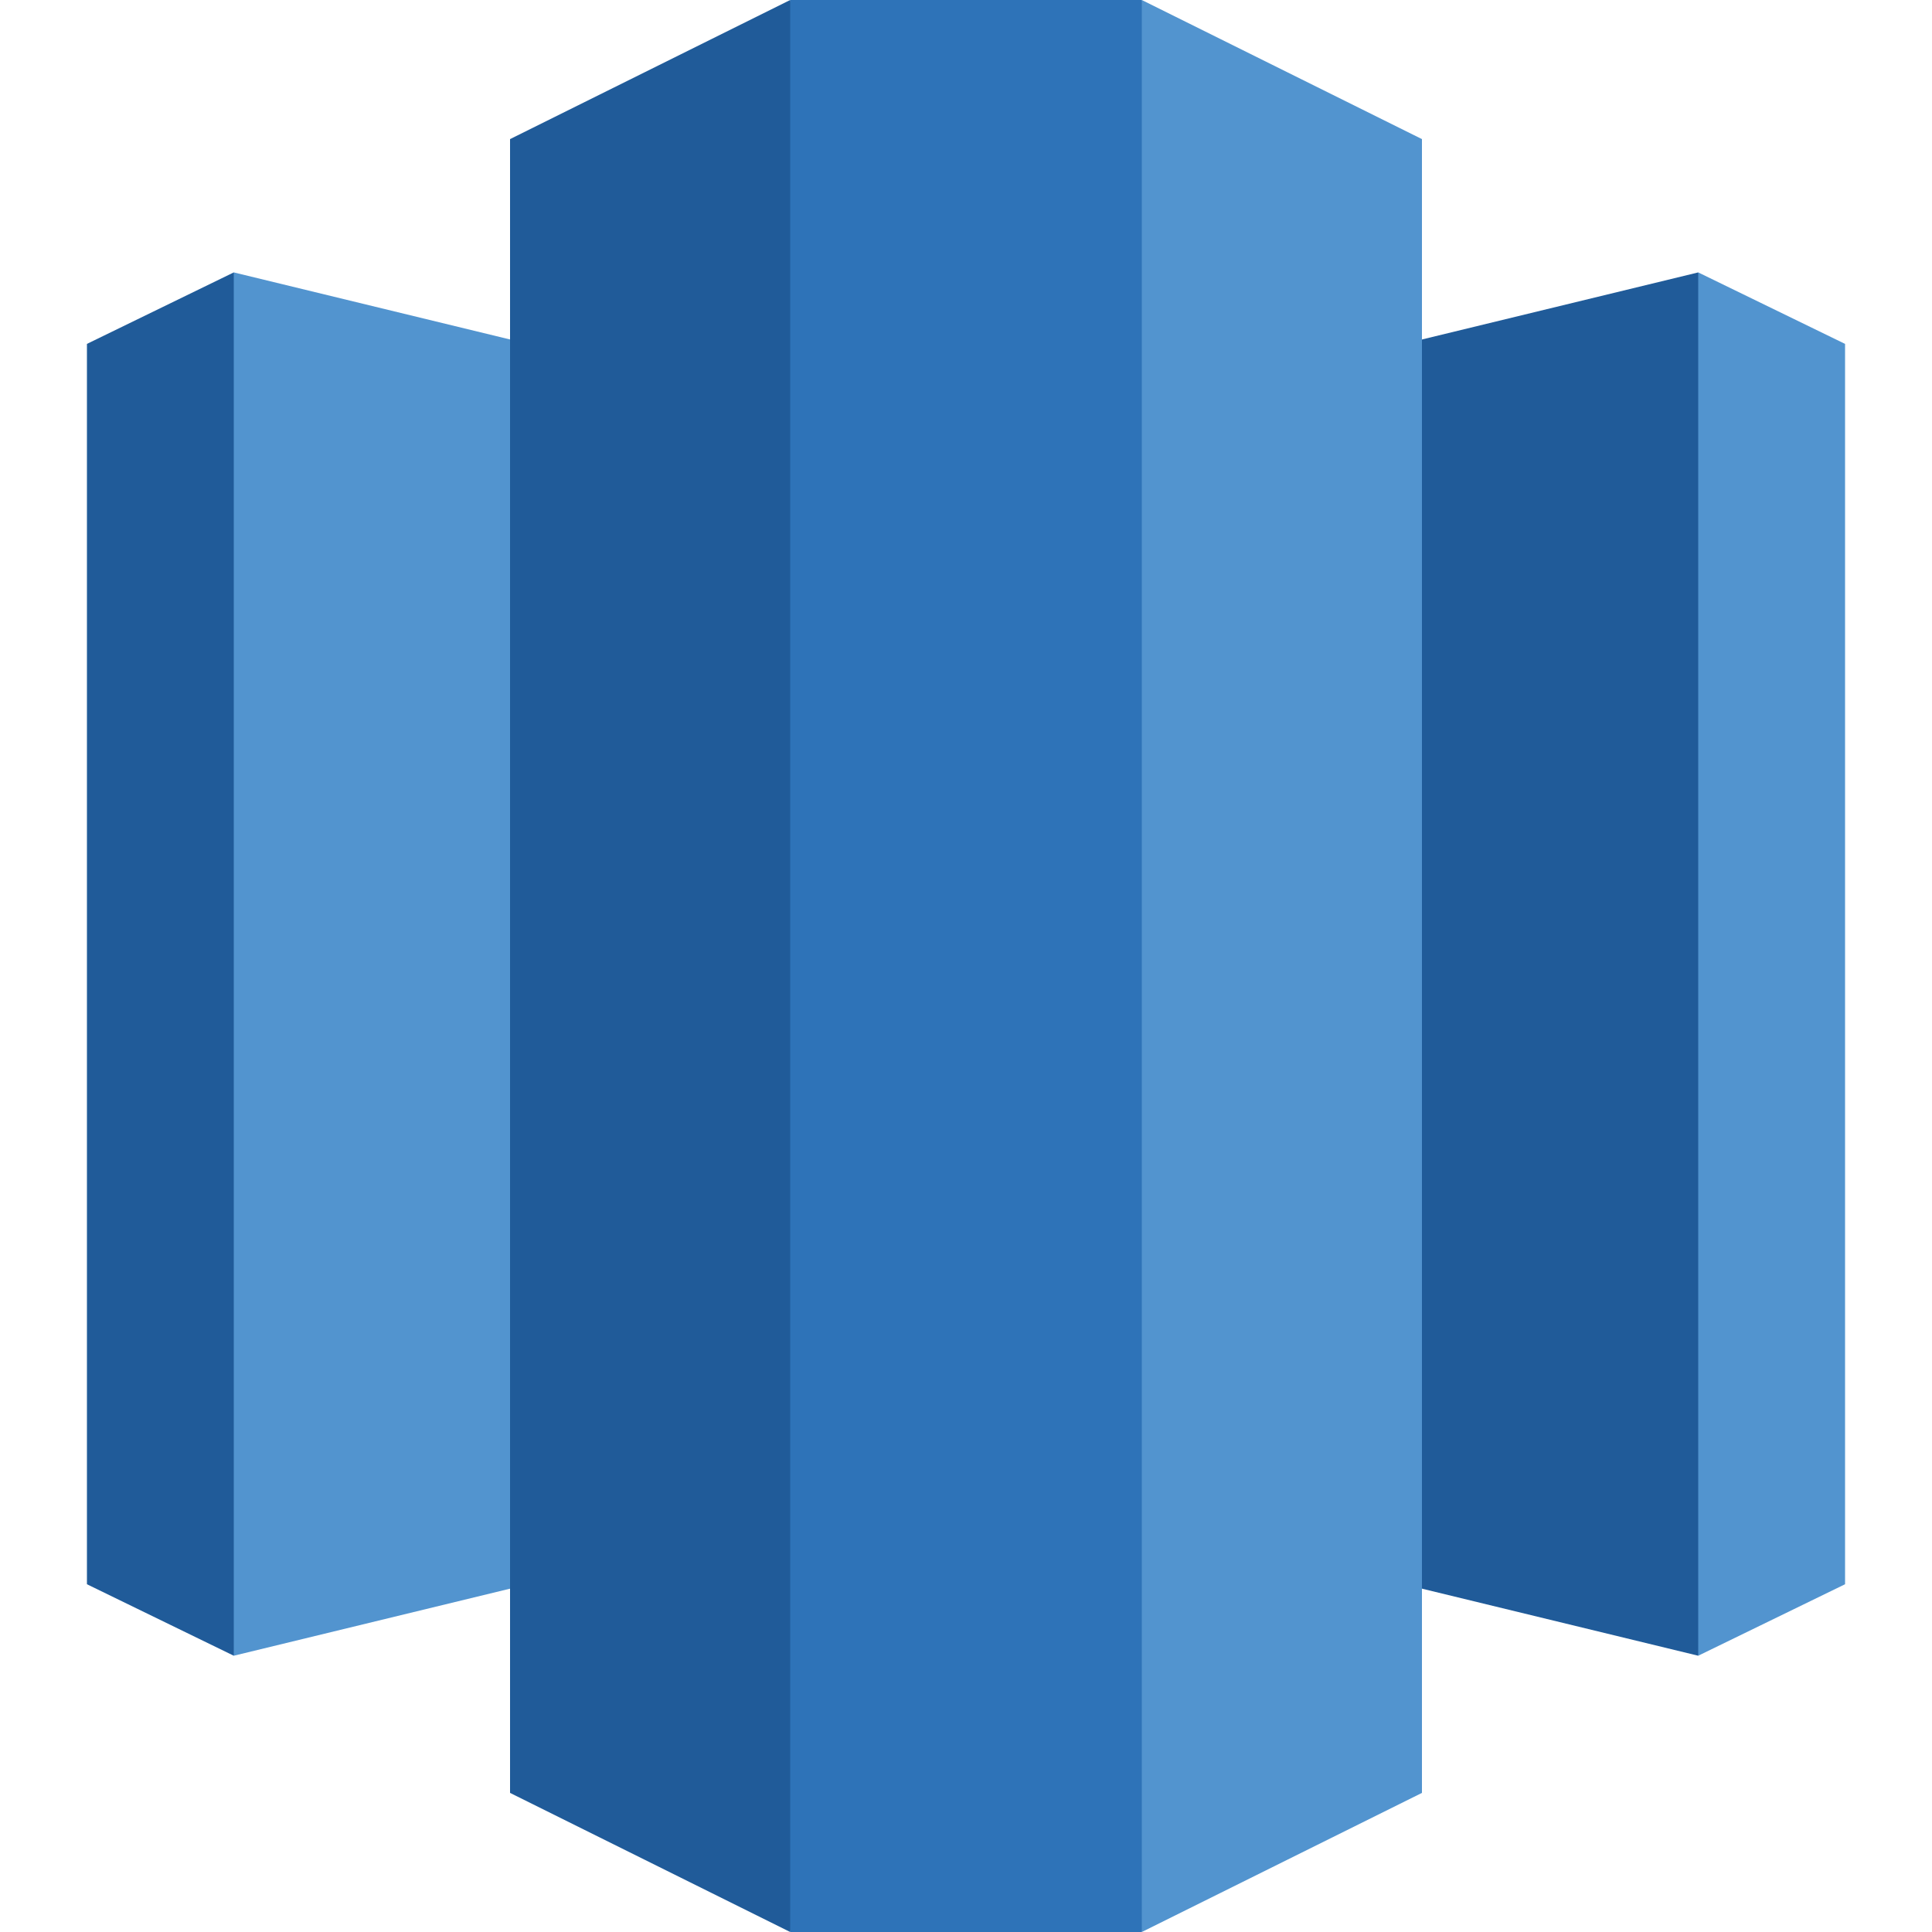 <svg width="100" height="100" fill="none" xmlns="http://www.w3.org/2000/svg"><path d="M87.9 14.1l7.6 3.7V82l-7.6 3.7-12-35.7 12-35.9z" fill="#5294CF"/><path d="M12.1 14.1l-7.6 3.7V82l7.6 3.7 19-35.7-19-35.9zM50 76.5l37.9 9.2V14.1L50 23.3v53.2z" fill="#205B99"/><path d="M50 76.5l-37.9 9.2V14.1L50 23.3v53.2z" fill="#5294CF"/><path d="M59.1 100l14.5-7.2V7.2L59.1 0 44.7 47.6 59.1 100z" fill="#5294CF"/><path d="M40.9 100l-14.5-7.2V7.2L40.9 0l12.9 50-12.9 50z" fill="#205B99"/><path d="M59.1 0H40.9v100h18.2V0z" fill="#2E73B8"/></svg>